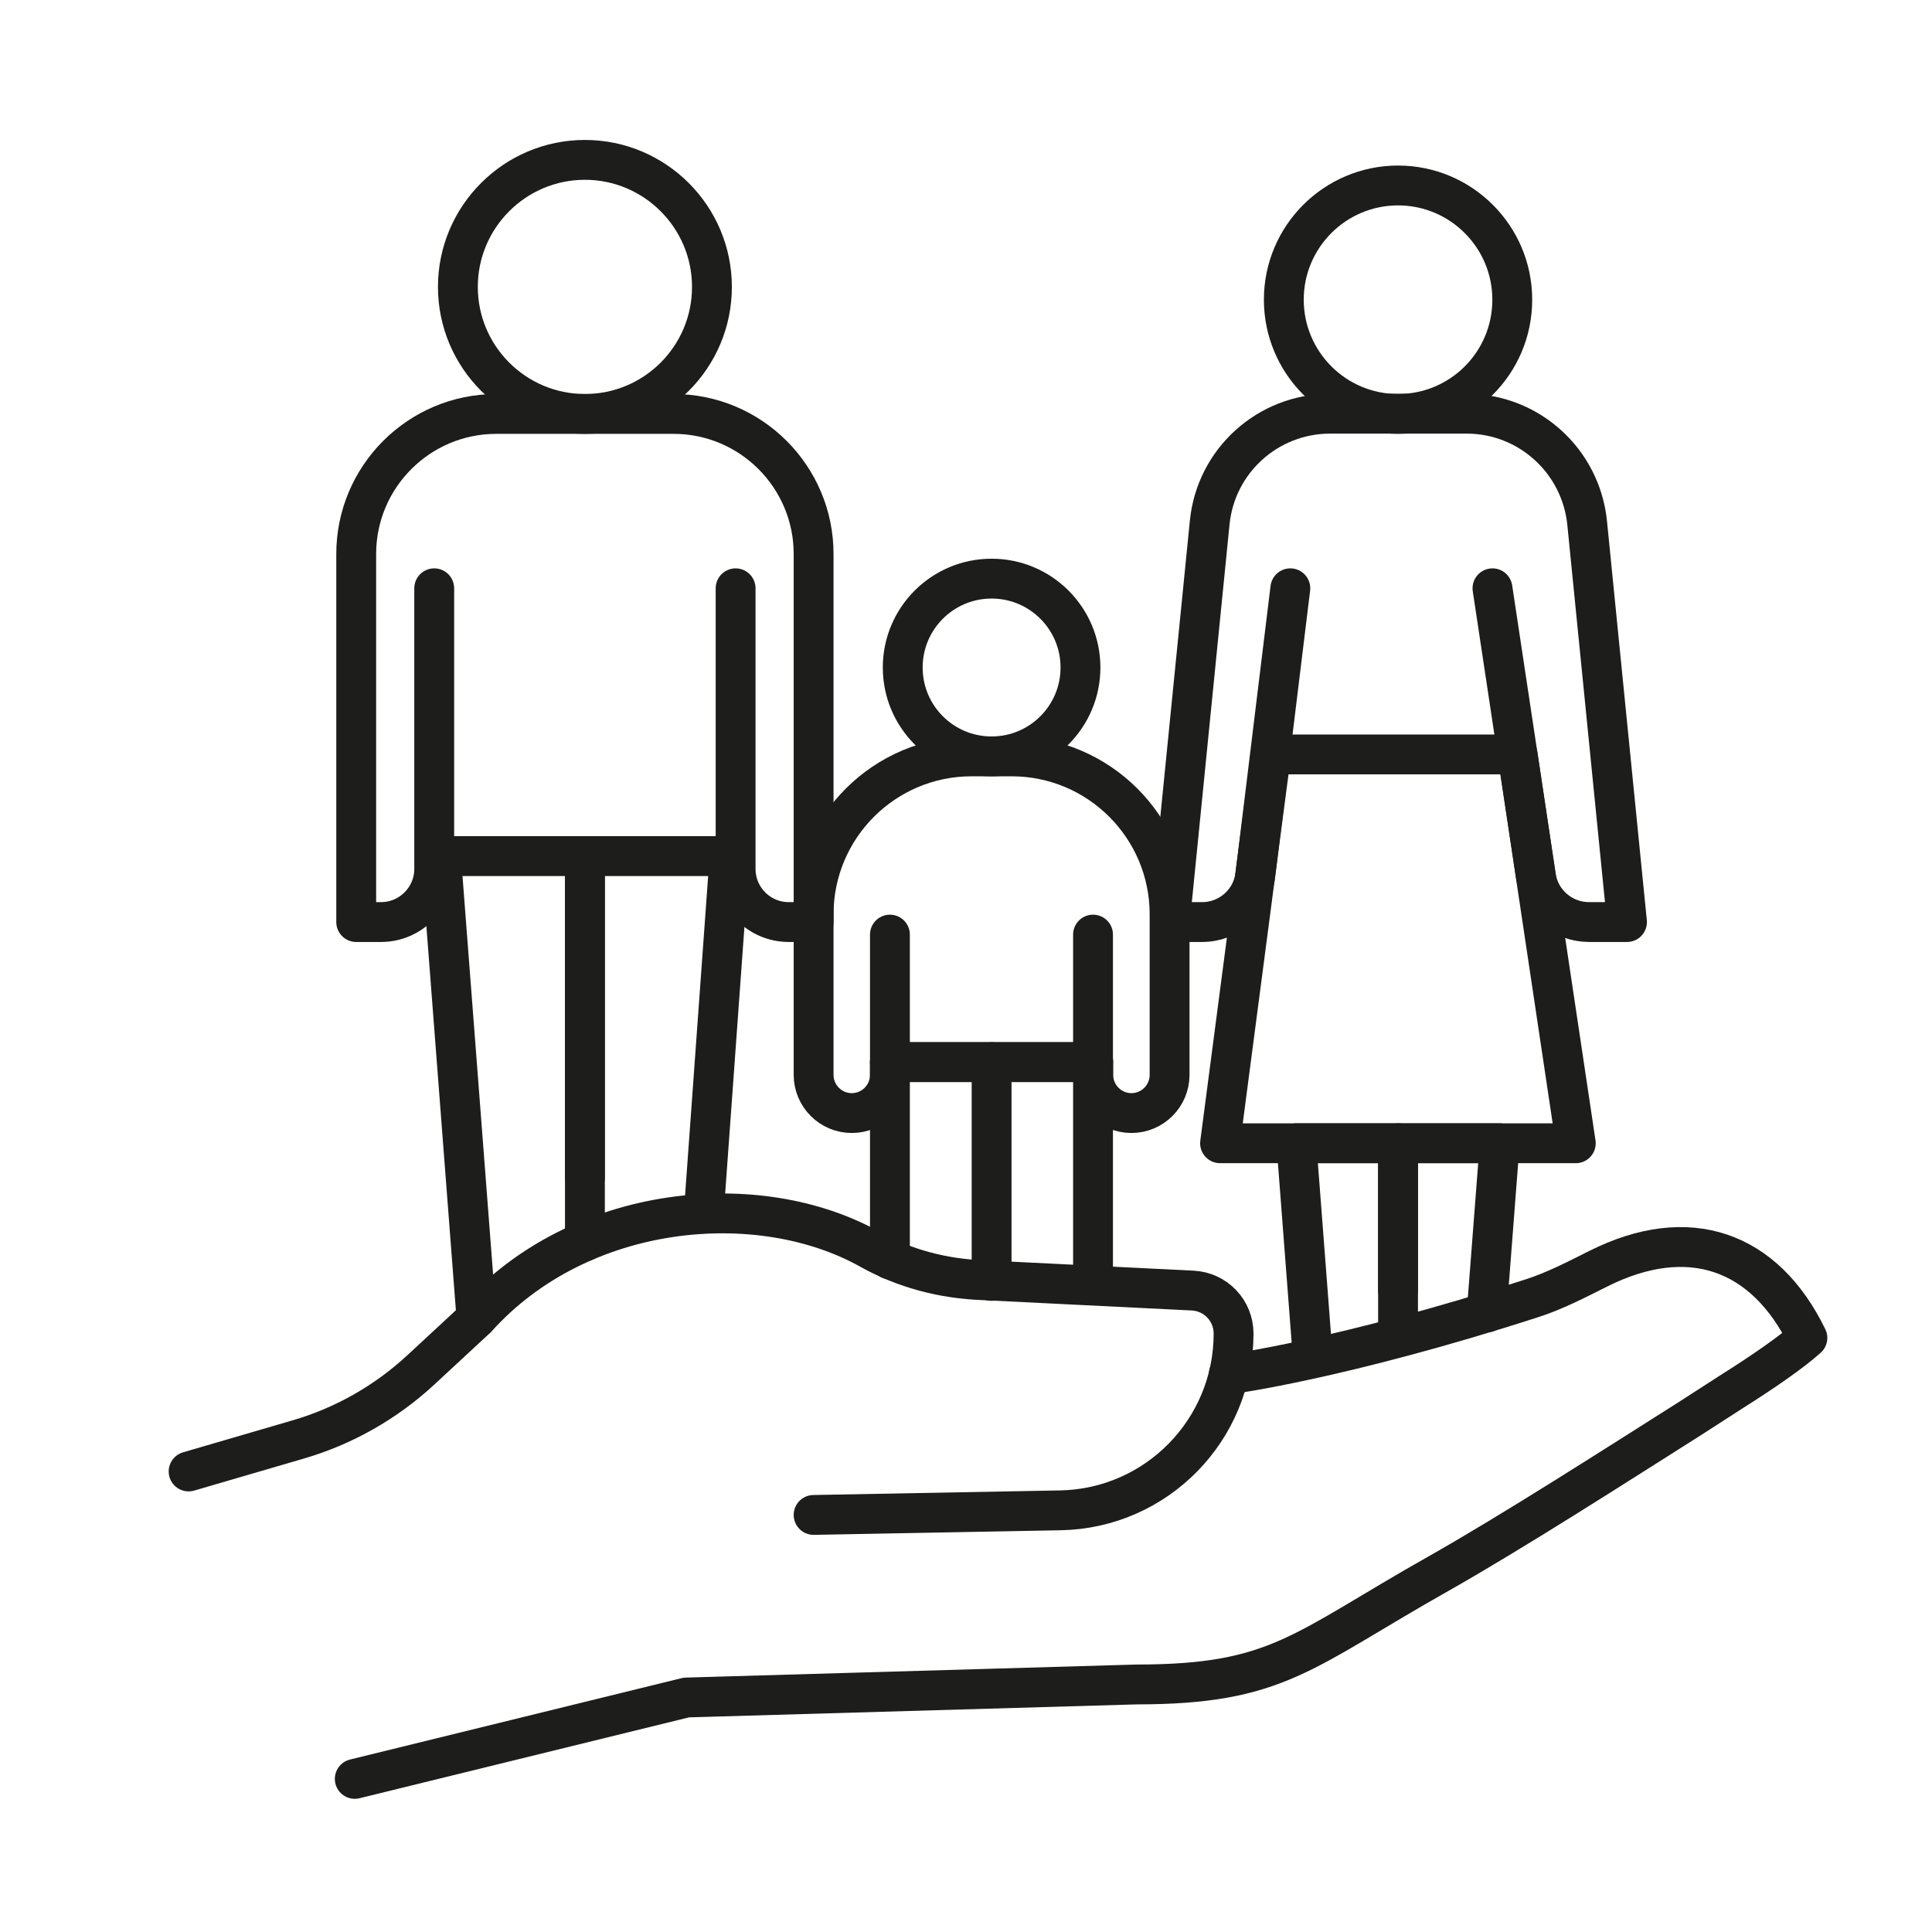 <?xml version="1.0" encoding="UTF-8"?>
<svg id="Layer_1" data-name="Layer 1" xmlns="http://www.w3.org/2000/svg" viewBox="0 0 80 80">
  <defs>
    <style>
      .cls-1 {
        fill: none;
        stroke: #1d1d1b;
        stroke-linecap: round;
        stroke-linejoin: round;
        stroke-width: 1.65px;
      }
    </style>
  </defs>
  <g>
    <path class="cls-1" d="M33.69,62.73l10.21-.19c3.99-.07,7.18-3.33,7.18-7.32h0c0-.95-.74-1.73-1.69-1.78l-8.69-.43c-1.64-.06-3.25-.48-4.68-1.28-4.59-2.57-11.99-1.92-16.28,2.85l-2.32,2.15c-1.45,1.34-3.19,2.33-5.09,2.88l-4.52,1.32"/>
    <path class="cls-1" d="M50.88,56.91s4.68-.61,12.58-3.16c.93-.3,1.83-.77,2.71-1.21,3.76-1.89,6.91-.76,8.67,2.86-.65,.59-1.89,1.44-3.08,2.19l-1.8,1.16c-3.02,1.91-7.3,4.66-10.41,6.42-5.67,3.2-6.64,4.58-12.5,4.58l-18.63,.54-13.73,3.37"/>
  </g>
  <g>
    <path class="cls-1" d="M29.48,11.88c0,2.91-2.36,5.26-5.26,5.26s-5.26-2.36-5.26-5.26,2.36-5.26,5.26-5.26,5.26,2.36,5.26,5.26Z"/>
    <circle class="cls-1" cx="41.06" cy="27.64" r="3.68"/>
    <polyline class="cls-1" points="19.73 54.58 18.26 35.45 24.22 35.45 24.22 48.77"/>
    <polyline class="cls-1" points="29.14 50.25 30.21 35.45 24.22 35.45 24.22 51.4"/>
    <polyline class="cls-1" points="45.26 53.04 45.26 43.98 41.06 43.98"/>
    <polyline class="cls-1" points="36.85 52.15 36.85 43.98 41.06 43.98 41.06 53.04"/>
    <path class="cls-1" d="M30.46,24.36v11.62c0,1.21,.98,2.2,2.2,2.2h1.03v-15.24c0-3.2-2.6-5.8-5.8-5.8h-7.34c-3.2,0-5.8,2.6-5.8,5.8v15.24h1.03c1.21,0,2.2-.99,2.2-2.2v-11.62"/>
    <path class="cls-1" d="M36.85,43.98h8.42v.53c0,.87,.71,1.58,1.58,1.58h0c.87,0,1.58-.71,1.58-1.58v-6.65c0-3.61-2.93-6.54-6.54-6.54h-1.66c-3.61,0-6.54,2.93-6.54,6.54v6.65c0,.87,.71,1.58,1.58,1.58h0c.87,0,1.58-.71,1.58-1.58v-.53Z"/>
    <line class="cls-1" x1="45.26" y1="38.7" x2="45.26" y2="43.98"/>
    <line class="cls-1" x1="36.85" y1="43.98" x2="36.85" y2="38.7"/>
    <g>
      <path class="cls-1" d="M62.62,12.41c0,2.62-2.12,4.73-4.73,4.73s-4.73-2.12-4.73-4.73,2.12-4.73,4.73-4.73,4.73,2.12,4.73,4.73Z"/>
      <polygon class="cls-1" points="62.84 31.24 65.25 47.34 50.52 47.34 52.63 31.24 62.84 31.24"/>
      <path class="cls-1" d="M61.8,24.36l1.8,11.93c.16,1.09,1.1,1.89,2.2,1.89h1.57l-1.65-16.53c-.26-2.56-2.41-4.52-4.99-4.52h-5.65c-2.58,0-4.74,1.95-4.99,4.52l-1.65,16.53h1.34c1.12,0,2.07-.84,2.2-1.95l1.45-11.87"/>
      <polyline class="cls-1" points="54.34 55.95 53.68 47.34 57.89 47.34 57.89 55.07"/>
      <polyline class="cls-1" points="61.56 54.35 62.1 47.34 57.89 47.34 57.89 53.41"/>
    </g>
  </g>
</svg>